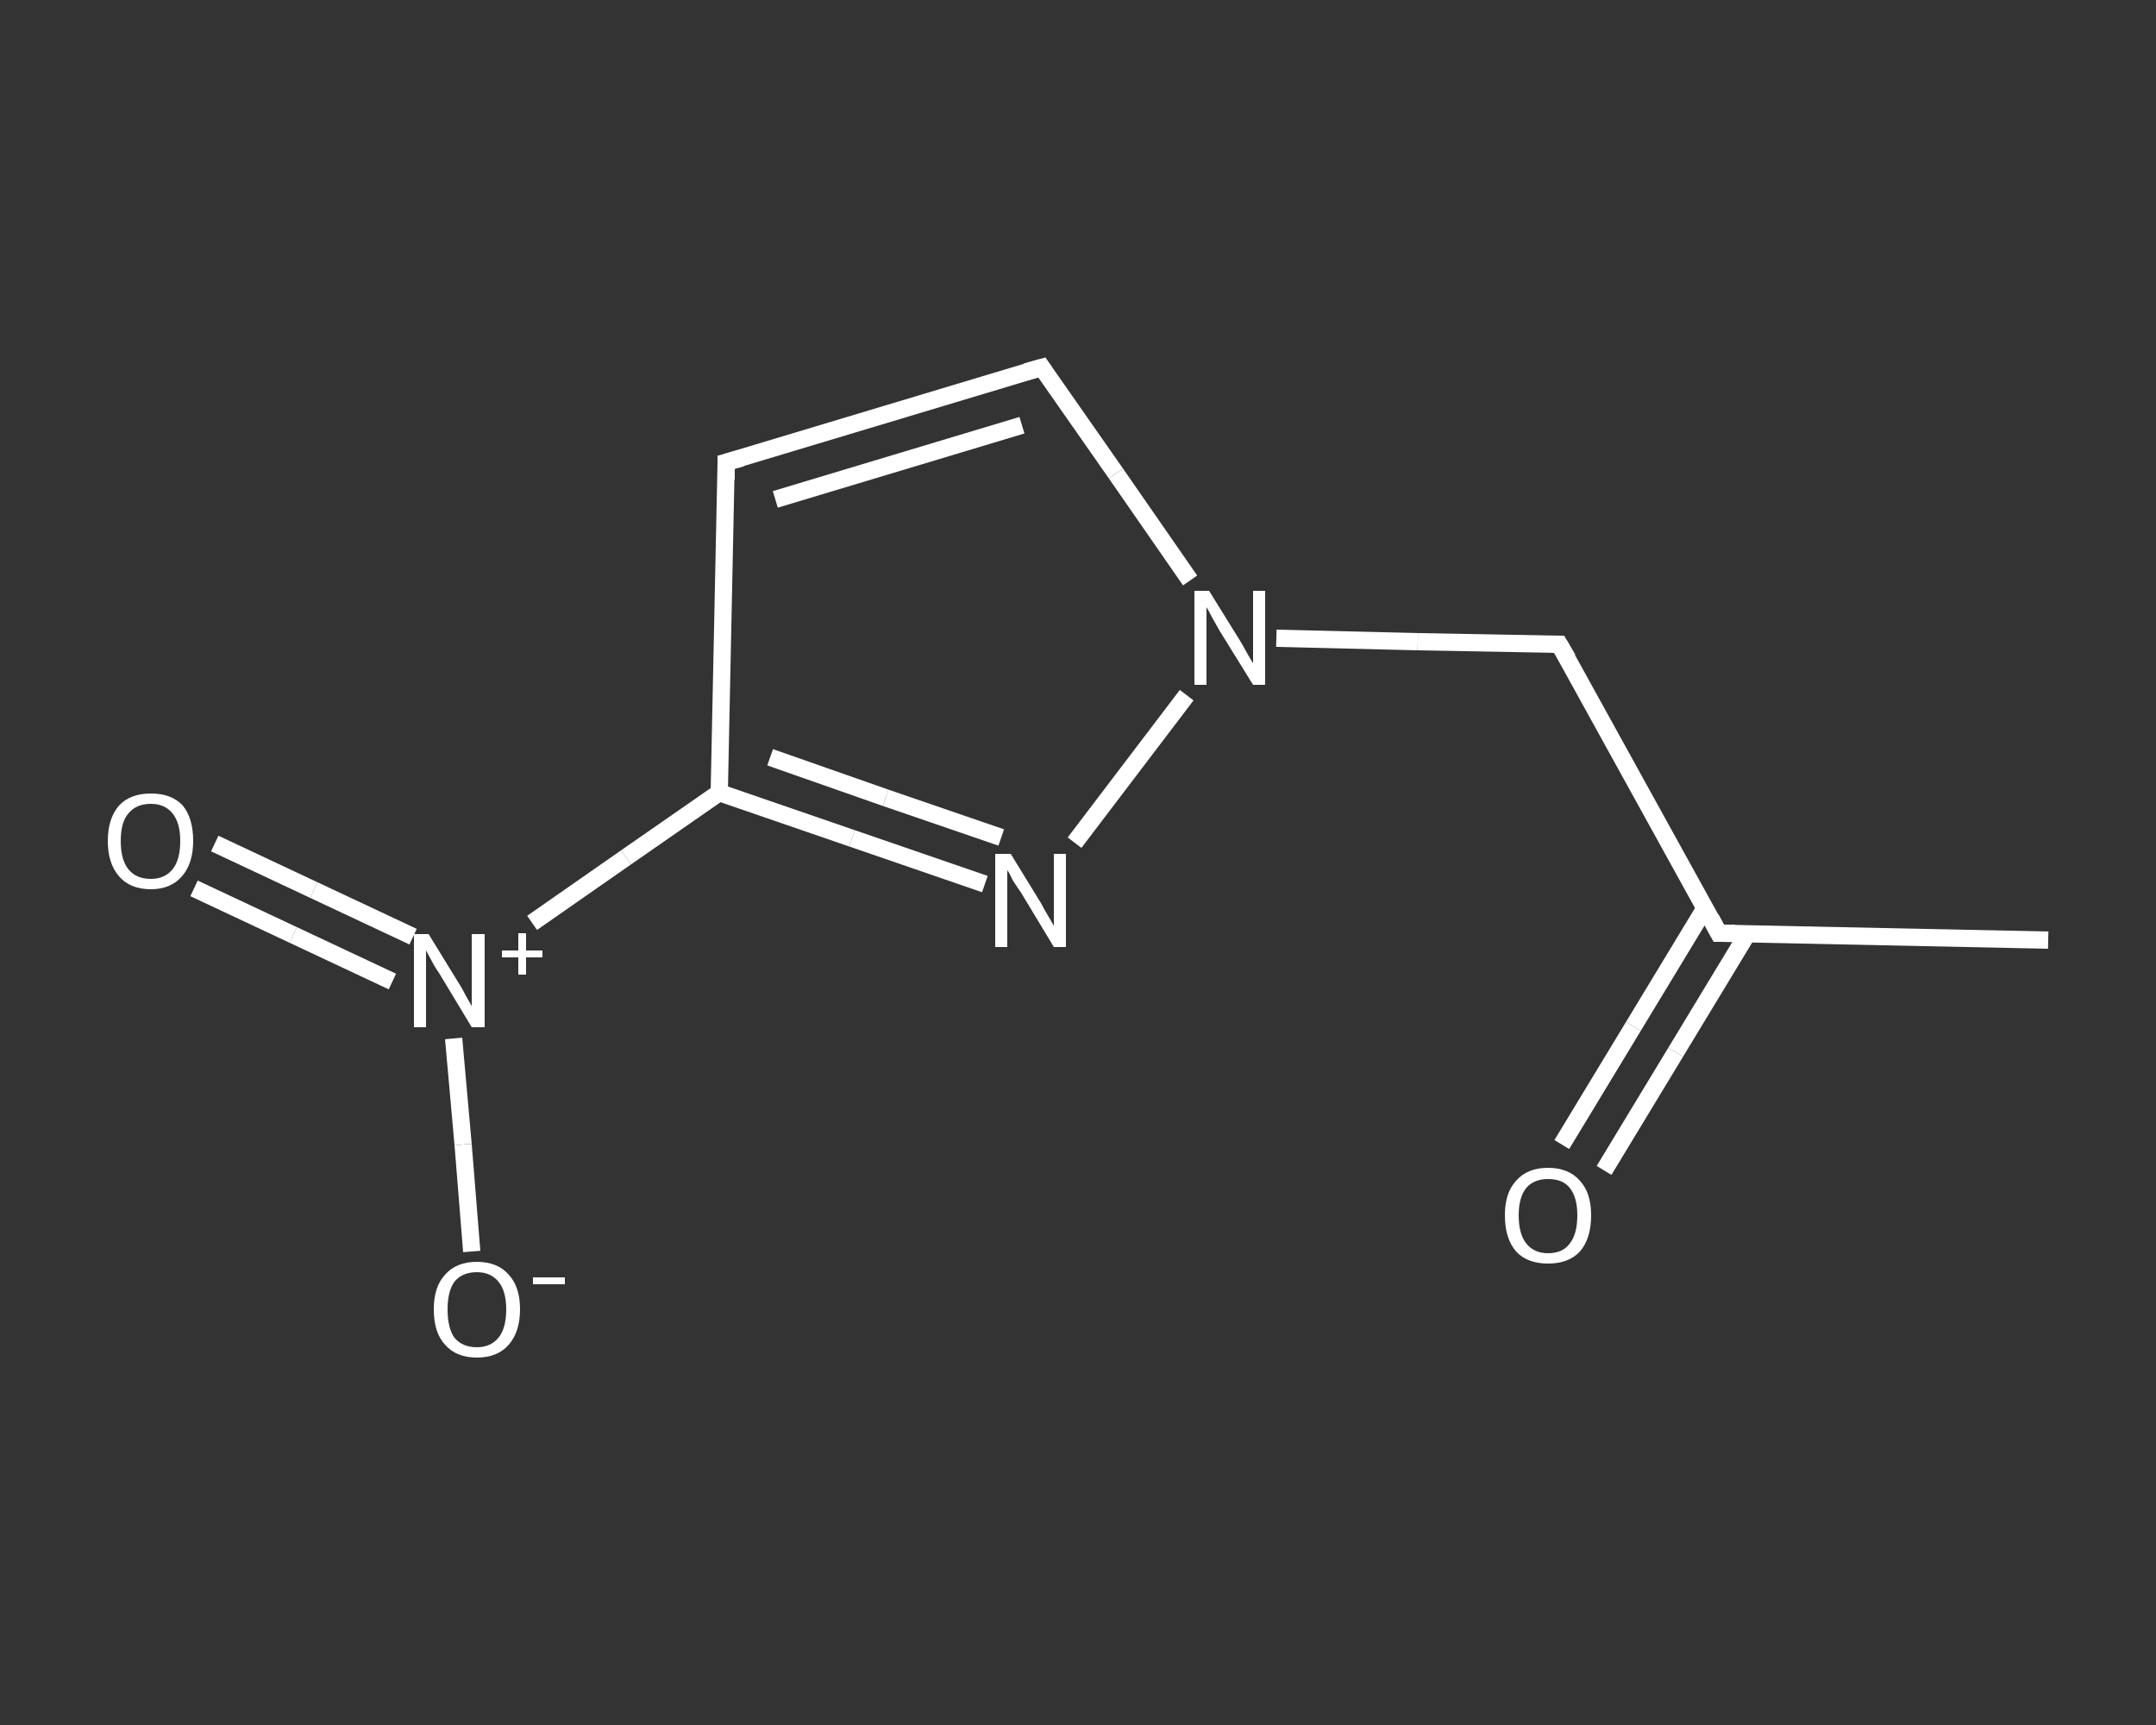 <?xml version='1.0' encoding='iso-8859-1'?>
<svg version='1.1' baseProfile='full'
              xmlns='http://www.w3.org/2000/svg'
                      xmlns:rdkit='http://www.rdkit.org/xml'
                      xmlns:xlink='http://www.w3.org/1999/xlink'
                  xml:space='preserve'
width='250px' height='200px' viewBox='0 0 250 200'>
<rect x="0" y="0" width="250" height="200" fill="#333333" stroke="none"/>
<!-- END OF HEADER -->
<rect style='opacity:1.0;fill:transparent;stroke:none' width='250.0' height='200.0' x='0.0' y='0.0'> </rect>
<path class='bond-0 atom-0 atom-1' d='M 237.5,109.0 L 199.3,108.2' style='fill:none;fill-rule:evenodd;stroke:#FFFFFF;stroke-width:2.0px;stroke-linecap:butt;stroke-linejoin:miter;stroke-opacity:1' />
<path class='bond-1 atom-1 atom-2' d='M 197.7,105.3 L 189.4,119.0' style='fill:none;fill-rule:evenodd;stroke:#FFFFFF;stroke-width:2.0px;stroke-linecap:butt;stroke-linejoin:miter;stroke-opacity:1' />
<path class='bond-1 atom-1 atom-2' d='M 189.4,119.0 L 181.1,132.7' style='fill:none;fill-rule:evenodd;stroke:#FFFFFF;stroke-width:2.0px;stroke-linecap:butt;stroke-linejoin:miter;stroke-opacity:1' />
<path class='bond-1 atom-1 atom-2' d='M 202.6,108.3 L 194.3,122.0' style='fill:none;fill-rule:evenodd;stroke:#FFFFFF;stroke-width:2.0px;stroke-linecap:butt;stroke-linejoin:miter;stroke-opacity:1' />
<path class='bond-1 atom-1 atom-2' d='M 194.3,122.0 L 186.0,135.7' style='fill:none;fill-rule:evenodd;stroke:#FFFFFF;stroke-width:2.0px;stroke-linecap:butt;stroke-linejoin:miter;stroke-opacity:1' />
<path class='bond-2 atom-1 atom-3' d='M 199.3,108.2 L 180.8,74.7' style='fill:none;fill-rule:evenodd;stroke:#FFFFFF;stroke-width:2.0px;stroke-linecap:butt;stroke-linejoin:miter;stroke-opacity:1' />
<path class='bond-3 atom-3 atom-4' d='M 180.8,74.7 L 164.4,74.4' style='fill:none;fill-rule:evenodd;stroke:#FFFFFF;stroke-width:2.0px;stroke-linecap:butt;stroke-linejoin:miter;stroke-opacity:1' />
<path class='bond-3 atom-3 atom-4' d='M 164.4,74.4 L 148.0,74.0' style='fill:none;fill-rule:evenodd;stroke:#FFFFFF;stroke-width:2.0px;stroke-linecap:butt;stroke-linejoin:miter;stroke-opacity:1' />
<path class='bond-4 atom-4 atom-5' d='M 138.0,67.3 L 129.4,54.9' style='fill:none;fill-rule:evenodd;stroke:#FFFFFF;stroke-width:2.0px;stroke-linecap:butt;stroke-linejoin:miter;stroke-opacity:1' />
<path class='bond-4 atom-4 atom-5' d='M 129.4,54.9 L 120.8,42.6' style='fill:none;fill-rule:evenodd;stroke:#FFFFFF;stroke-width:2.0px;stroke-linecap:butt;stroke-linejoin:miter;stroke-opacity:1' />
<path class='bond-5 atom-5 atom-6' d='M 120.8,42.6 L 84.2,53.6' style='fill:none;fill-rule:evenodd;stroke:#FFFFFF;stroke-width:2.0px;stroke-linecap:butt;stroke-linejoin:miter;stroke-opacity:1' />
<path class='bond-5 atom-5 atom-6' d='M 118.5,49.3 L 89.9,57.9' style='fill:none;fill-rule:evenodd;stroke:#FFFFFF;stroke-width:2.0px;stroke-linecap:butt;stroke-linejoin:miter;stroke-opacity:1' />
<path class='bond-6 atom-6 atom-7' d='M 84.2,53.6 L 83.4,91.9' style='fill:none;fill-rule:evenodd;stroke:#FFFFFF;stroke-width:2.0px;stroke-linecap:butt;stroke-linejoin:miter;stroke-opacity:1' />
<path class='bond-7 atom-7 atom-8' d='M 83.4,91.9 L 72.6,99.4' style='fill:none;fill-rule:evenodd;stroke:#FFFFFF;stroke-width:2.0px;stroke-linecap:butt;stroke-linejoin:miter;stroke-opacity:1' />
<path class='bond-7 atom-7 atom-8' d='M 72.6,99.4 L 61.7,107.0' style='fill:none;fill-rule:evenodd;stroke:#FFFFFF;stroke-width:2.0px;stroke-linecap:butt;stroke-linejoin:miter;stroke-opacity:1' />
<path class='bond-8 atom-8 atom-9' d='M 47.9,108.6 L 36.4,103.2' style='fill:none;fill-rule:evenodd;stroke:#FFFFFF;stroke-width:2.0px;stroke-linecap:butt;stroke-linejoin:miter;stroke-opacity:1' />
<path class='bond-8 atom-8 atom-9' d='M 36.4,103.2 L 24.9,97.8' style='fill:none;fill-rule:evenodd;stroke:#FFFFFF;stroke-width:2.0px;stroke-linecap:butt;stroke-linejoin:miter;stroke-opacity:1' />
<path class='bond-8 atom-8 atom-9' d='M 45.5,113.8 L 34.0,108.4' style='fill:none;fill-rule:evenodd;stroke:#FFFFFF;stroke-width:2.0px;stroke-linecap:butt;stroke-linejoin:miter;stroke-opacity:1' />
<path class='bond-8 atom-8 atom-9' d='M 34.0,108.4 L 22.5,103.0' style='fill:none;fill-rule:evenodd;stroke:#FFFFFF;stroke-width:2.0px;stroke-linecap:butt;stroke-linejoin:miter;stroke-opacity:1' />
<path class='bond-9 atom-8 atom-10' d='M 52.6,120.4 L 53.7,132.7' style='fill:none;fill-rule:evenodd;stroke:#FFFFFF;stroke-width:2.0px;stroke-linecap:butt;stroke-linejoin:miter;stroke-opacity:1' />
<path class='bond-9 atom-8 atom-10' d='M 53.7,132.7 L 54.7,145.1' style='fill:none;fill-rule:evenodd;stroke:#FFFFFF;stroke-width:2.0px;stroke-linecap:butt;stroke-linejoin:miter;stroke-opacity:1' />
<path class='bond-10 atom-7 atom-11' d='M 83.4,91.9 L 98.8,97.2' style='fill:none;fill-rule:evenodd;stroke:#FFFFFF;stroke-width:2.0px;stroke-linecap:butt;stroke-linejoin:miter;stroke-opacity:1' />
<path class='bond-10 atom-7 atom-11' d='M 98.8,97.2 L 114.2,102.5' style='fill:none;fill-rule:evenodd;stroke:#FFFFFF;stroke-width:2.0px;stroke-linecap:butt;stroke-linejoin:miter;stroke-opacity:1' />
<path class='bond-10 atom-7 atom-11' d='M 89.3,87.8 L 102.7,92.5' style='fill:none;fill-rule:evenodd;stroke:#FFFFFF;stroke-width:2.0px;stroke-linecap:butt;stroke-linejoin:miter;stroke-opacity:1' />
<path class='bond-10 atom-7 atom-11' d='M 102.7,92.5 L 116.1,97.1' style='fill:none;fill-rule:evenodd;stroke:#FFFFFF;stroke-width:2.0px;stroke-linecap:butt;stroke-linejoin:miter;stroke-opacity:1' />
<path class='bond-11 atom-11 atom-4' d='M 124.6,97.7 L 137.6,80.6' style='fill:none;fill-rule:evenodd;stroke:#FFFFFF;stroke-width:2.0px;stroke-linecap:butt;stroke-linejoin:miter;stroke-opacity:1' />
<path d='M 201.2,108.2 L 199.3,108.2 L 198.4,106.5' style='fill:none;stroke:#FFFFFF;stroke-width:2.0px;stroke-linecap:butt;stroke-linejoin:miter;stroke-opacity:1;' />
<path d='M 181.8,76.4 L 180.8,74.7 L 180.0,74.7' style='fill:none;stroke:#FFFFFF;stroke-width:2.0px;stroke-linecap:butt;stroke-linejoin:miter;stroke-opacity:1;' />
<path d='M 121.2,43.2 L 120.8,42.6 L 119.0,43.1' style='fill:none;stroke:#FFFFFF;stroke-width:2.0px;stroke-linecap:butt;stroke-linejoin:miter;stroke-opacity:1;' />
<path d='M 86.0,53.1 L 84.2,53.6 L 84.2,55.6' style='fill:none;stroke:#FFFFFF;stroke-width:2.0px;stroke-linecap:butt;stroke-linejoin:miter;stroke-opacity:1;' />
<path class='atom-2' d='M 174.5 140.9
Q 174.5 138.3, 175.8 136.9
Q 177.1 135.4, 179.5 135.4
Q 181.9 135.4, 183.2 136.9
Q 184.5 138.3, 184.5 140.9
Q 184.5 143.6, 183.2 145.1
Q 181.9 146.5, 179.5 146.5
Q 177.1 146.5, 175.8 145.1
Q 174.5 143.6, 174.5 140.9
M 179.5 145.3
Q 181.2 145.3, 182.0 144.2
Q 182.9 143.1, 182.9 140.9
Q 182.9 138.8, 182.0 137.7
Q 181.2 136.7, 179.5 136.7
Q 177.9 136.7, 177.0 137.7
Q 176.1 138.8, 176.1 140.9
Q 176.1 143.1, 177.0 144.2
Q 177.9 145.3, 179.5 145.3
' fill='#FFFFFF'/>
<path class='atom-4' d='M 140.2 68.5
L 143.8 74.3
Q 144.1 74.8, 144.7 75.9
Q 145.3 76.9, 145.3 76.9
L 145.3 68.5
L 146.7 68.5
L 146.7 79.4
L 145.3 79.4
L 141.4 73.1
Q 141.0 72.4, 140.5 71.5
Q 140.1 70.7, 139.9 70.4
L 139.9 79.4
L 138.5 79.4
L 138.5 68.5
L 140.2 68.5
' fill='#FFFFFF'/>
<path class='atom-8' d='M 49.7 108.3
L 53.2 114.0
Q 53.6 114.6, 54.1 115.6
Q 54.7 116.6, 54.7 116.7
L 54.7 108.3
L 56.2 108.3
L 56.2 119.1
L 54.7 119.1
L 50.9 112.8
Q 50.4 112.1, 50.0 111.3
Q 49.5 110.4, 49.4 110.2
L 49.4 119.1
L 48.0 119.1
L 48.0 108.3
L 49.7 108.3
' fill='#FFFFFF'/>
<path class='atom-8' d='M 58.2 110.2
L 60.1 110.2
L 60.1 108.2
L 61.0 108.2
L 61.0 110.2
L 62.9 110.2
L 62.9 111.0
L 61.0 111.0
L 61.0 113.0
L 60.1 113.0
L 60.1 111.0
L 58.2 111.0
L 58.2 110.2
' fill='#FFFFFF'/>
<path class='atom-9' d='M 12.5 97.5
Q 12.5 94.9, 13.8 93.4
Q 15.1 92.0, 17.5 92.0
Q 19.9 92.0, 21.2 93.4
Q 22.4 94.9, 22.4 97.5
Q 22.4 100.1, 21.1 101.6
Q 19.8 103.1, 17.5 103.1
Q 15.1 103.1, 13.8 101.6
Q 12.5 100.1, 12.5 97.5
M 17.5 101.9
Q 19.1 101.9, 20.0 100.8
Q 20.9 99.7, 20.9 97.5
Q 20.9 95.4, 20.0 94.3
Q 19.1 93.2, 17.5 93.2
Q 15.8 93.2, 14.9 94.3
Q 14.0 95.3, 14.0 97.5
Q 14.0 99.7, 14.9 100.8
Q 15.8 101.9, 17.5 101.9
' fill='#FFFFFF'/>
<path class='atom-10' d='M 50.3 151.8
Q 50.3 149.2, 51.6 147.8
Q 52.9 146.3, 55.3 146.3
Q 57.7 146.3, 59.0 147.8
Q 60.3 149.2, 60.3 151.8
Q 60.3 154.4, 59.0 155.9
Q 57.7 157.4, 55.3 157.4
Q 52.9 157.4, 51.6 155.9
Q 50.3 154.5, 50.3 151.8
M 55.3 156.2
Q 56.9 156.2, 57.8 155.1
Q 58.7 154.0, 58.7 151.8
Q 58.7 149.7, 57.8 148.6
Q 56.9 147.5, 55.3 147.5
Q 53.6 147.5, 52.7 148.6
Q 51.9 149.7, 51.9 151.8
Q 51.9 154.0, 52.7 155.1
Q 53.6 156.2, 55.3 156.2
' fill='#FFFFFF'/>
<path class='atom-10' d='M 61.8 148.1
L 65.5 148.1
L 65.5 148.9
L 61.8 148.9
L 61.8 148.1
' fill='#FFFFFF'/>
<path class='atom-11' d='M 117.2 99.0
L 120.7 104.7
Q 121.0 105.3, 121.6 106.3
Q 122.2 107.3, 122.2 107.4
L 122.2 99.0
L 123.6 99.0
L 123.6 109.8
L 122.2 109.8
L 118.4 103.5
Q 117.9 102.8, 117.4 102.0
Q 117.0 101.1, 116.8 100.9
L 116.8 109.8
L 115.4 109.8
L 115.4 99.0
L 117.2 99.0
' fill='#FFFFFF'/>
</svg>
